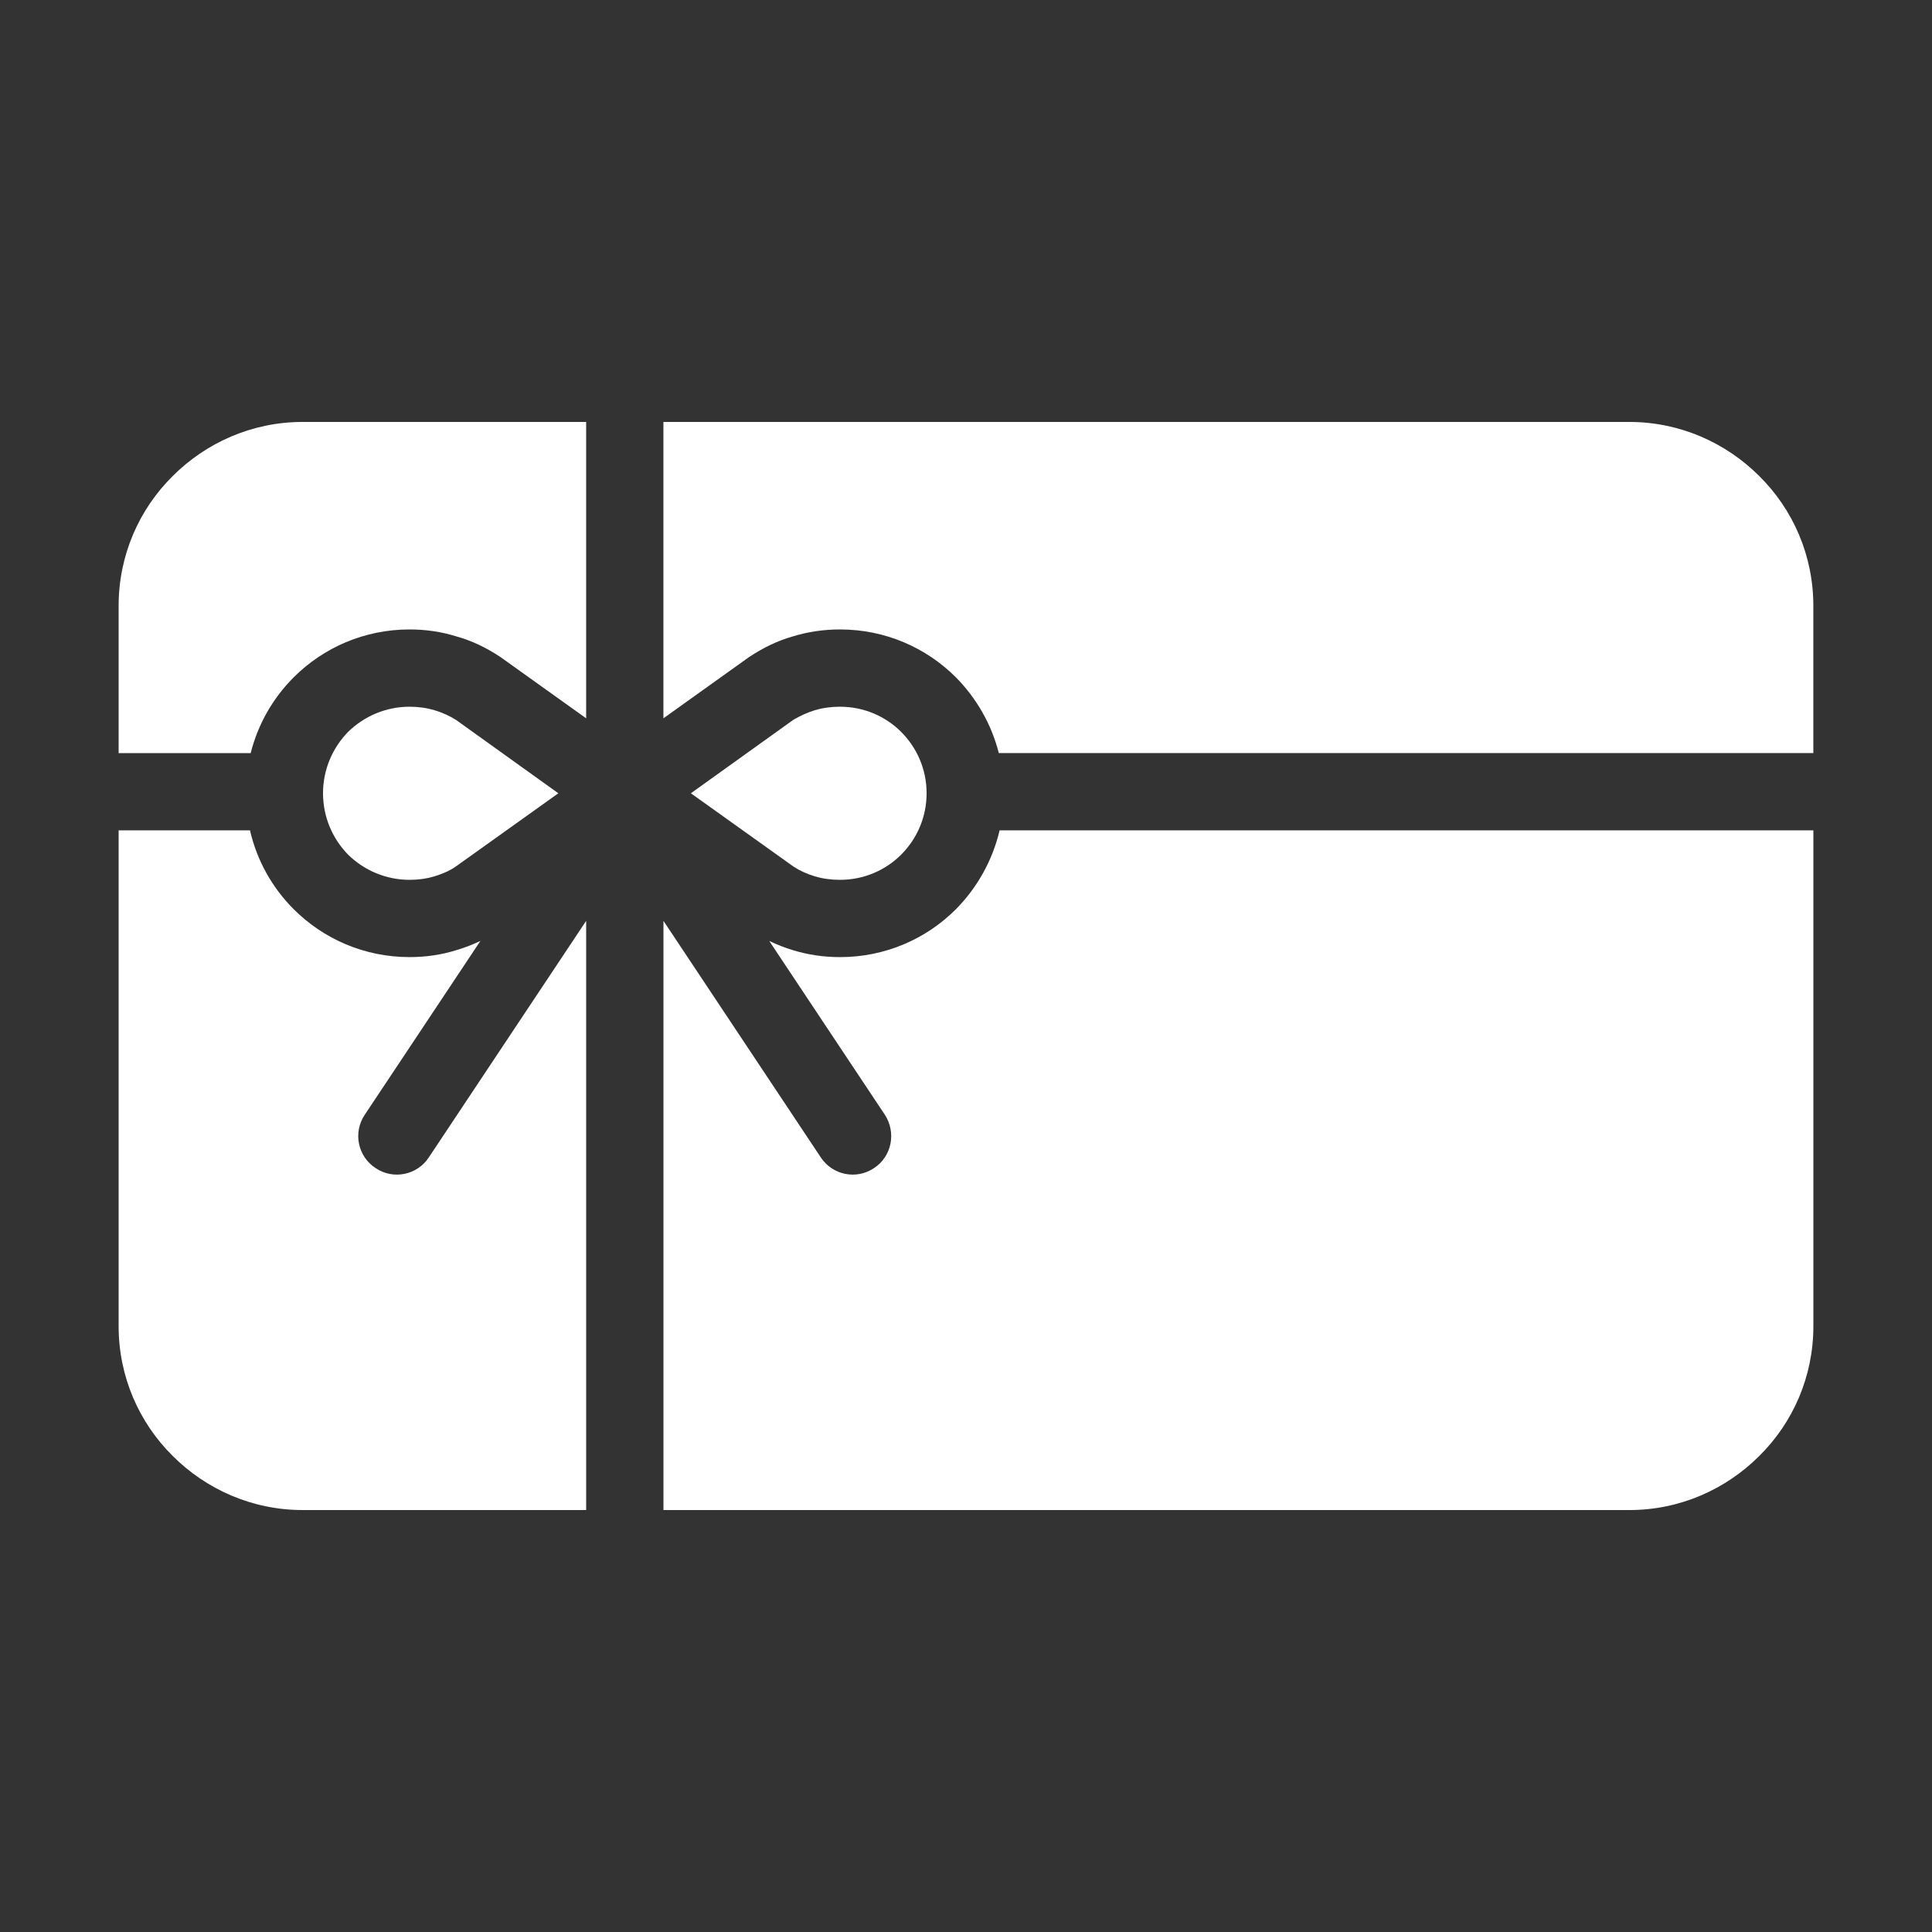 <svg xmlns="http://www.w3.org/2000/svg" viewBox="0 0 1200 1200" version="1.1" height="1200pt" width="1200pt">
 <rect x="0" y="0" width="1200" height="1200" fill="#333333" stroke="none"/>
 <path fill="#fff" d="m593.76 564.72c-18.48 18.48-43.922 29.762-72 29.762-10.078 0-19.922-1.441-29.281-4.32-5.062-1.512-9.938-3.457-14.688-5.734l71.809 107.97c7.199 11.039 4.32 25.922-6.719 33.121-11.039 7.441-25.922 4.32-33.121-6.719l-97.68-146.86v365.98h600c31.441 0 60-12.961 80.641-33.602 20.879-20.641 33.602-49.199 33.602-80.641l-0.004-307.92h-505.46c-4.414 18.84-14.016 35.688-27.094 48.957z"></path>
 <path fill="#fff" d="m233.28 725.52c-11.039-7.199-14.16-22.078-6.719-33.121l71.832-107.98c-4.801 2.281-9.742 4.223-14.953 5.734-9.121 2.879-18.961 4.32-29.039 4.32-28.078 0-53.52-11.281-72-29.762-13.273-13.273-22.801-30.121-27.121-48.961h-81.602v307.92c0 31.441 12.719 60 33.602 80.641 20.641 20.641 49.199 33.602 80.641 33.602h176.16l-0.004-365.97-97.68 146.86c-7.199 11.039-22.078 14.16-33.117 6.719z"></path>
 <path fill="#fff" d="m506.16 544.32c4.801 1.441 10.078 2.16 15.602 2.16 14.879 0 28.32-6 37.922-15.602 9.84-9.84 15.84-23.281 15.84-38.16s-6-28.32-15.84-38.16c-9.602-9.602-23.039-15.602-37.922-15.602-5.519 0-10.801 0.719-15.602 2.16-4.801 1.441-9.359 3.602-13.441 6l-63.602 45.602 63.84 45.602c4.082 2.641 8.402 4.559 13.203 6z"></path>
 <path fill="#fff" d="m269.76 544.32c4.801-1.441 9.359-3.359 13.199-6l63.84-45.602-63.602-45.602c-3.84-2.398-8.398-4.559-13.441-6-4.801-1.441-9.84-2.16-15.359-2.16-14.879 0-28.32 6-38.16 15.602-9.602 9.84-15.602 23.281-15.602 38.16s6 28.32 15.602 38.16c9.84 9.602 23.281 15.602 38.16 15.602 5.523 0 10.562-0.719 15.363-2.16z"></path>
 <path fill="#fff" d="m1092.7 295.68c-20.641-20.641-49.199-33.602-80.641-33.602h-600v184.08l53.039-37.922 0.719-0.48c8.398-5.519 17.281-9.84 26.641-12.48 9.359-2.879 19.199-4.32 29.281-4.32 28.078 0 53.52 11.281 72 29.762 12.648 12.816 22.055 28.969 26.641 47.039h505.92v-91.441c0-31.434-12.719-59.992-33.602-80.633z"></path>
 <path fill="#fff" d="m107.28 295.68c-20.879 20.641-33.602 49.199-33.602 80.641v91.441h82.031c4.535-18.074 13.871-34.227 26.688-47.043 18.48-18.48 43.922-29.762 72-29.762 10.078 0 19.922 1.441 29.039 4.32 9.602 2.641 18.48 6.961 26.879 12.48l0.719 0.48 53.039 37.922v-184.08l-176.15-0.004c-31.441 0-60 12.961-80.641 33.602z"></path>
</svg>
